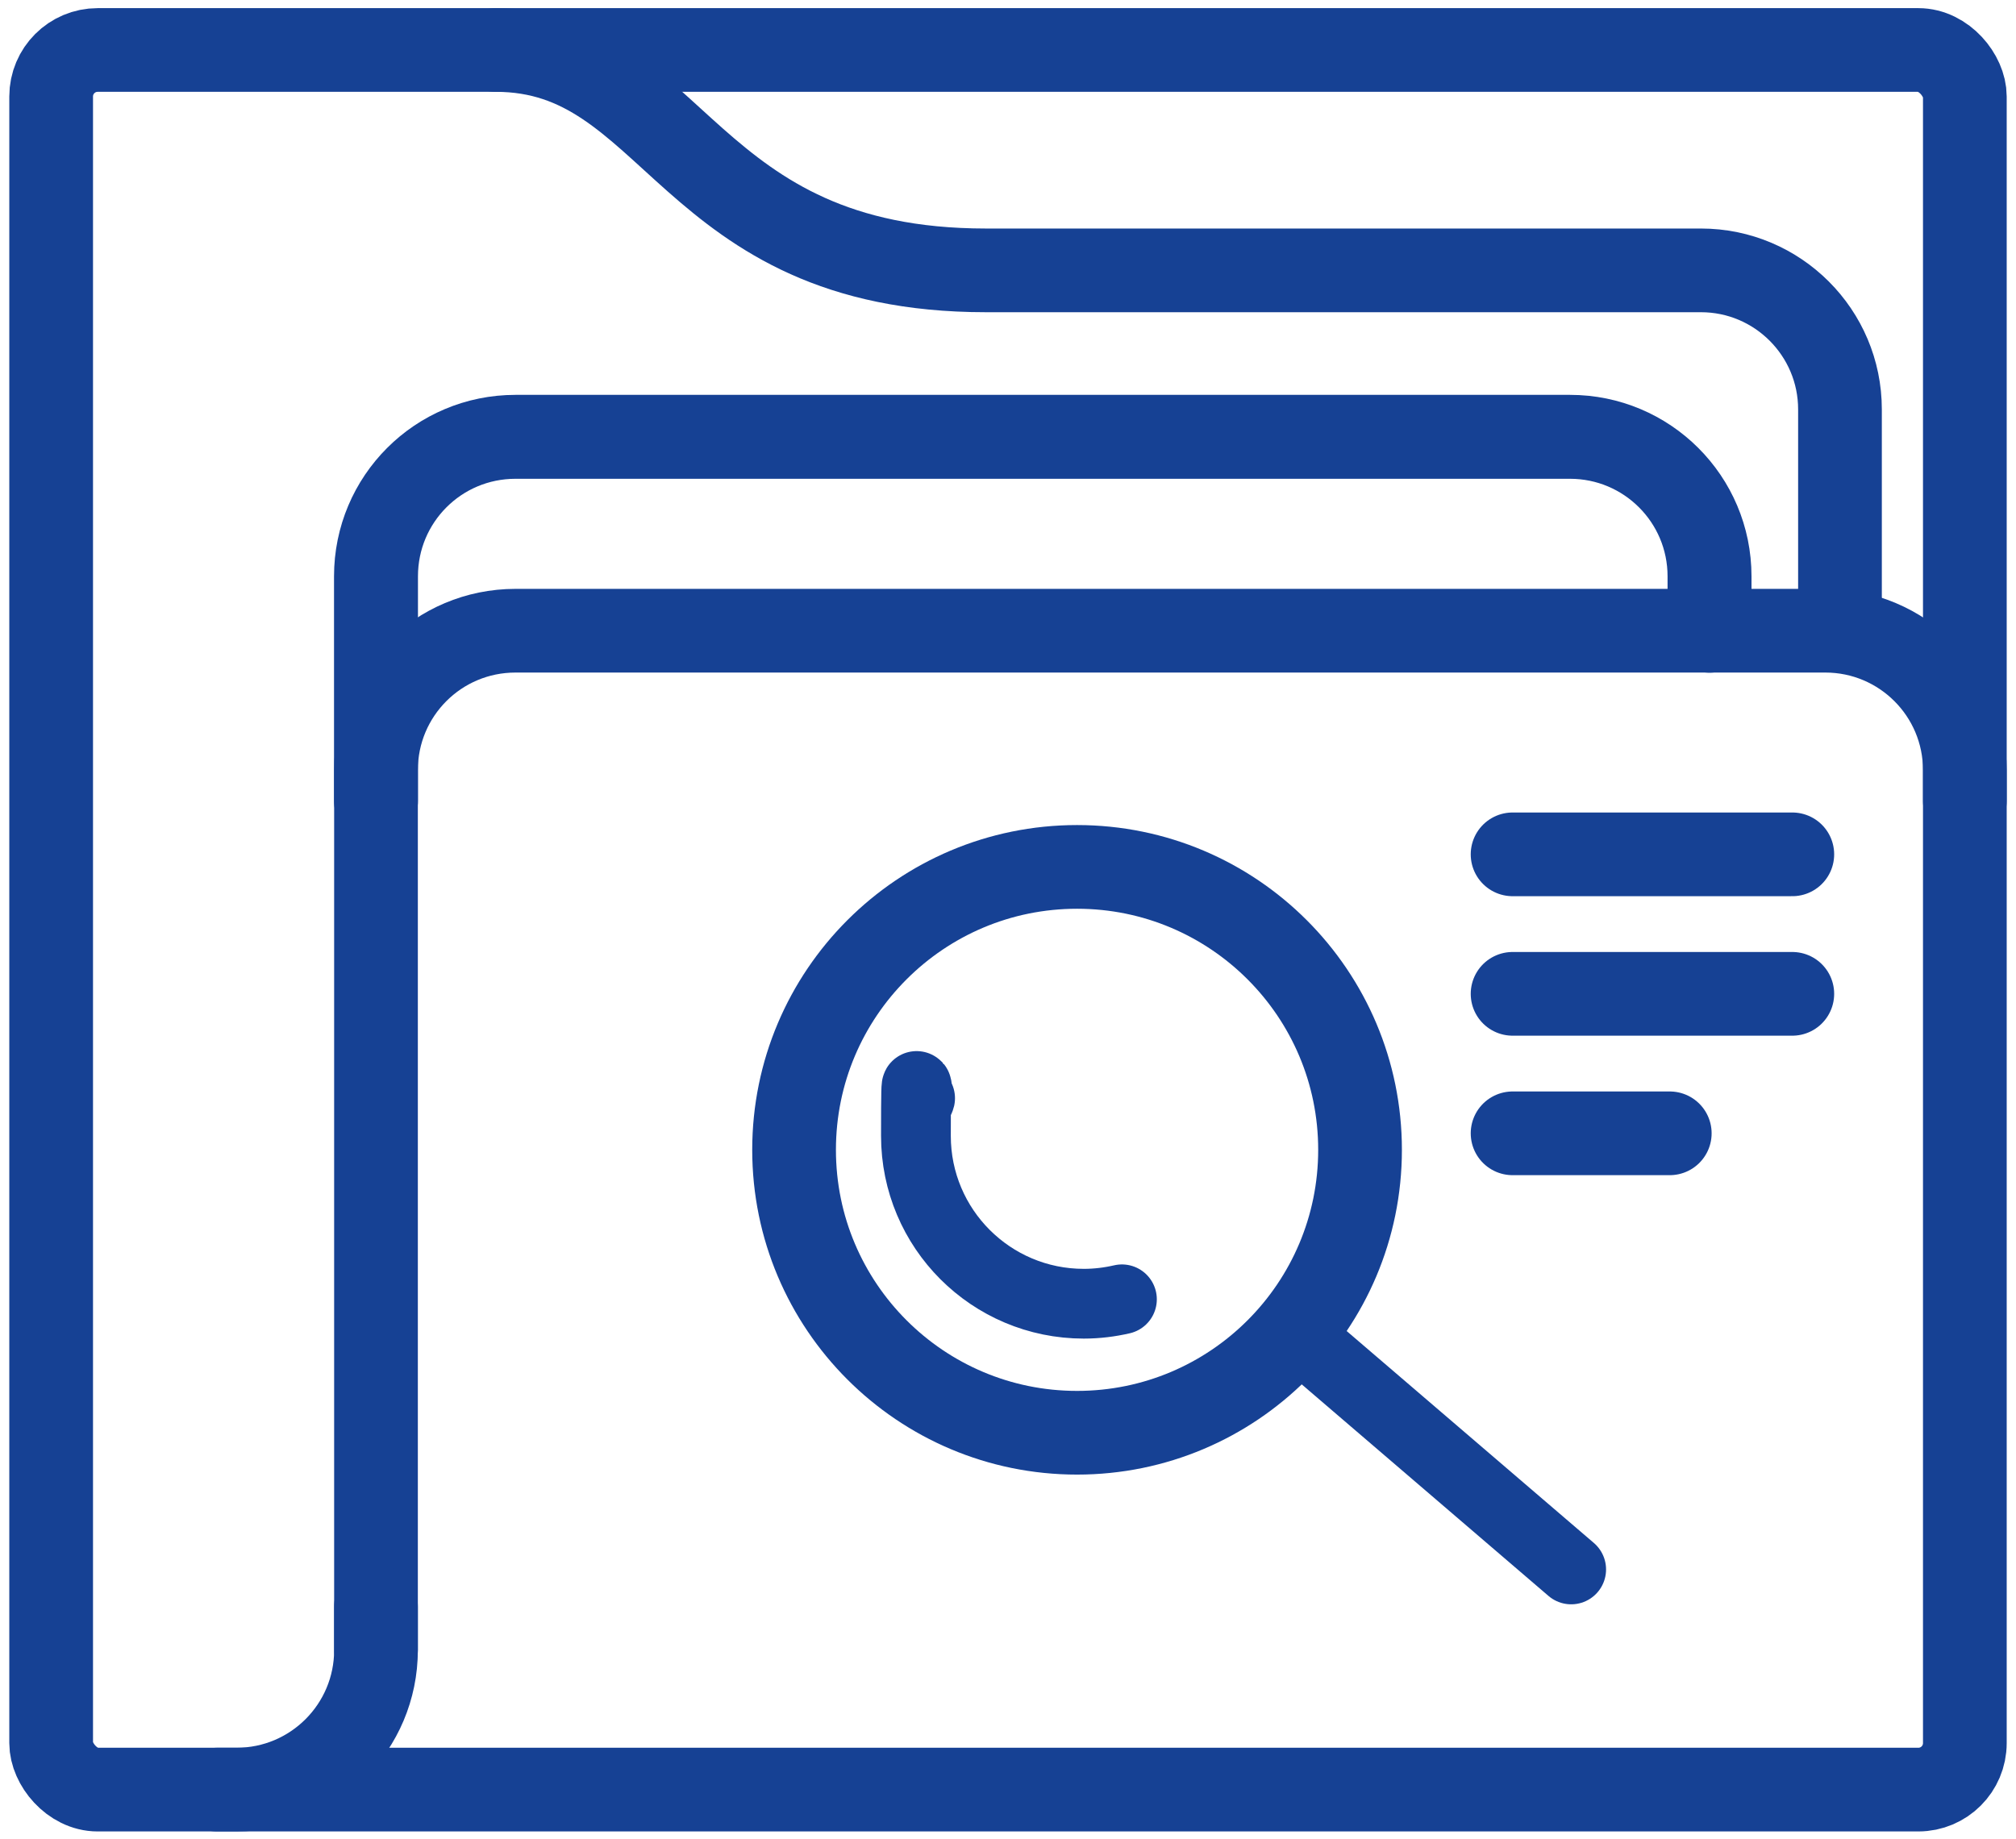<?xml version="1.0" encoding="UTF-8"?>
<svg xmlns="http://www.w3.org/2000/svg" id="Ebene_1" version="1.1" viewBox="0 0 867 791">
  <defs>
    <style>
      .st0 {
        stroke-width: 36px;
      }

      .st0, .st1, .st2 {
        fill: none;
        stroke: #164194;
        stroke-linecap: round;
        stroke-miterlimit: 10;
      }

      .st1 {
        stroke-width: 30px;
      }

      .st2 {
        stroke-width: 36.1px;
      }
    </style>
  </defs>
  <g id="Icon_Indexing_RW_Blue">
    <rect class="st0" x="22" y="21.5" width="823" height="748.3" rx="20" ry="20"></rect>
    <path class="st0" d="M213.2,21.5c77.5,0,81.3,94.8,210.8,94.8h307.5c33,0,59.8,26.8,59.8,59.8v86.2"></path>
    <path class="st0" d="M845,344.5v-13.2c0-33.2-26.9-60-60-60H221.7c-33.2,0-60,26.8-60,60v378.4"></path>
    <path class="st2" d="M735.2,271.3v-23.4c0-33.2-26.9-60-60-60H221.7c-33.2,0-60,26.8-60,60v96.6"></path>
    <circle class="st0" cx="463.2" cy="494.6" r="121.7"></circle>
    <line class="st0" x1="650.5" y1="367.5" x2="770.8" y2="367.5"></line>
    <line class="st0" x1="650.5" y1="427.5" x2="770.8" y2="427.5"></line>
    <line class="st0" x1="650.5" y1="487.5" x2="718.1" y2="487.5"></line>
    <line class="st1" x1="556.4" y1="572.8" x2="675.7" y2="675.1"></line>
    <path class="st1" d="M482.5,558.9c-5.2,1.2-10.7,1.9-16.4,1.9-39.9,0-72.2-32.3-72.2-72.2s.6-11,1.8-16.2"></path>
    <path class="st0" d="M161.7,691.1v18.7c0,33.1-26.8,60-60,60h-8.3"></path>
  </g>
</svg>
